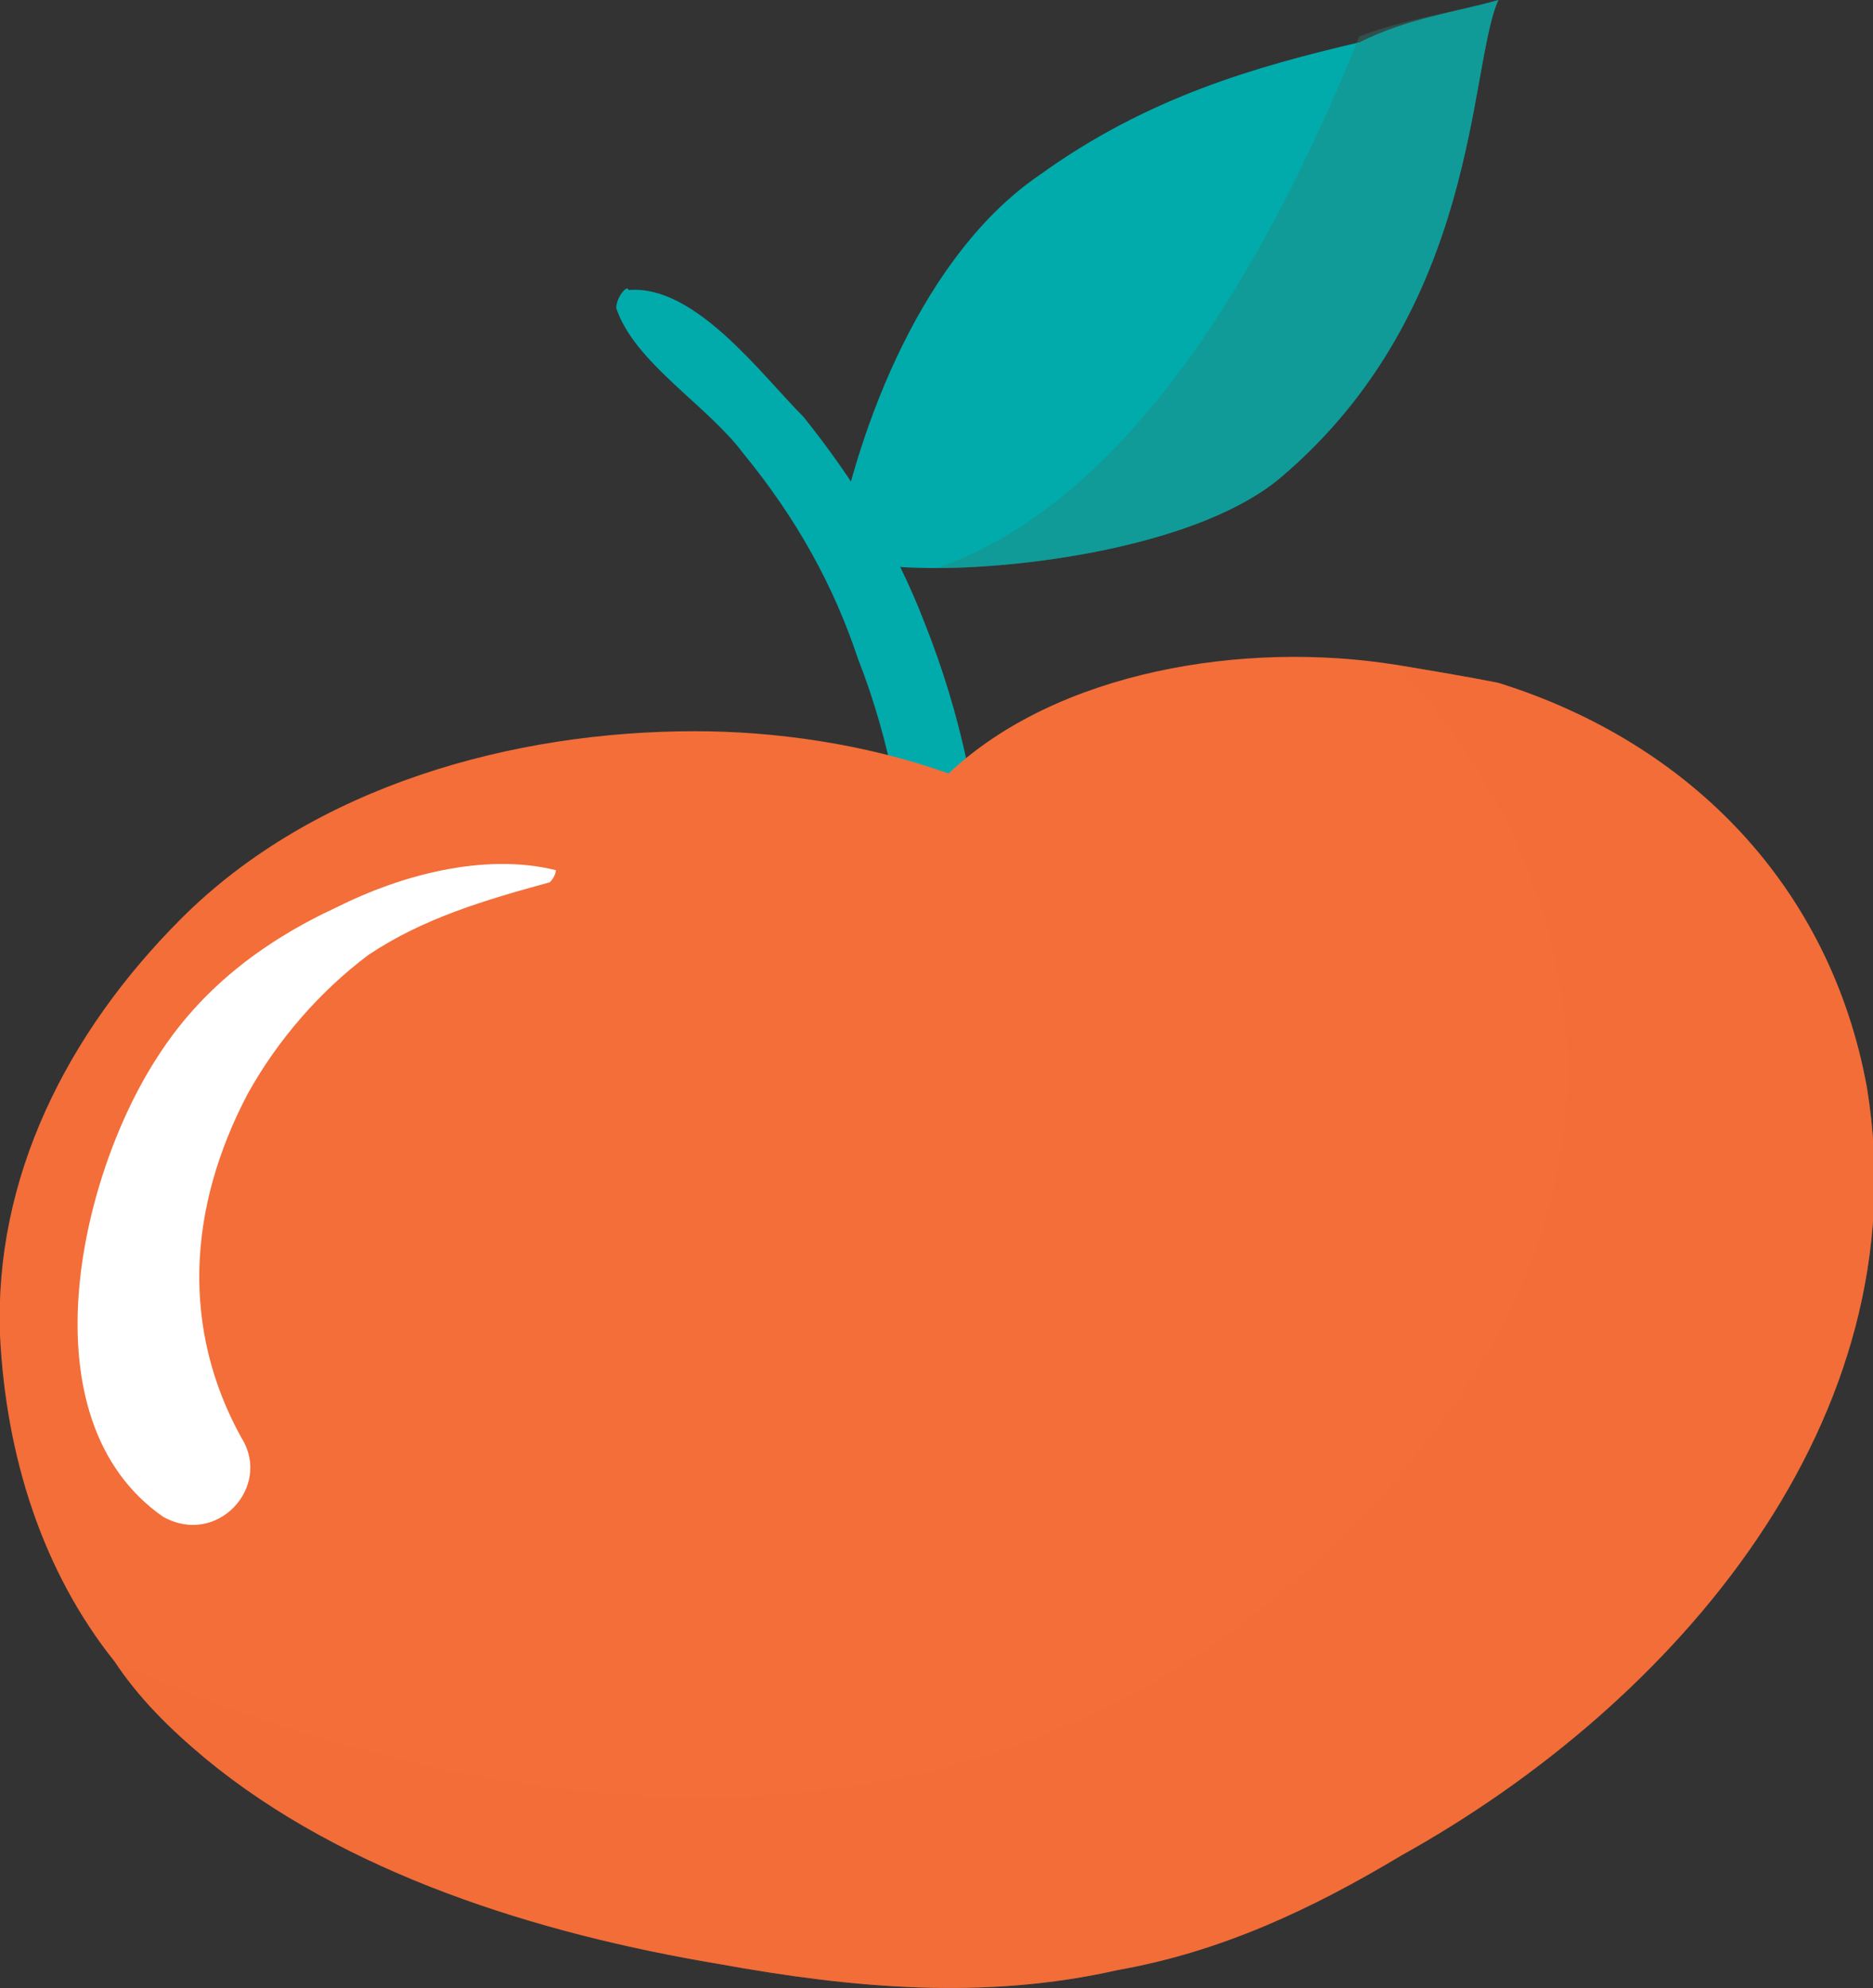 <?xml version="1.0" encoding="utf-8"?>
<!-- Generator: Adobe Illustrator 24.2.0, SVG Export Plug-In . SVG Version: 6.00 Build 0)  -->
<svg version="1.1" id="Layer_1" xmlns="http://www.w3.org/2000/svg" xmlns:xlink="http://www.w3.org/1999/xlink" x="0px" y="0px"
	 width="31px" height="32.9px" viewBox="0 0 31 32.9" style="enable-background:new 0 0 31 32.9;" xml:space="preserve">
<rect x="0" y="0" width="31" height="32.9" fill="#333333" stroke="none"/>
<style type="text/css">
	.Drop_x0020_Shadow{fill:none;}
	.Round_x0020_Corners_x0020_2_x0020_pt{fill:#FFFFFF;stroke:#000000;stroke-miterlimit:10;}
	.Live_x0020_Reflect_x0020_X{fill:none;}
	.Bevel_x0020_Soft{fill:url(#SVGID_1_);}
	.Dusk{fill:#FFFFFF;}
	.Foliage_GS{fill:#FFDD00;}
	.Pompadour_GS{fill-rule:evenodd;clip-rule:evenodd;fill:#44ADE2;}
	.st0{fill:#01ABAC;}
	.st1{fill:#F36E39;}
	.st2{opacity:0.36;fill:#F36E39;enable-background:new    ;}
	.st3{opacity:0.36;fill:#2E8076;enable-background:new    ;}
	.st4{fill:#FFFFFF;}
</style>
<linearGradient id="SVGID_1_" gradientUnits="userSpaceOnUse" x1="-784.144" y1="-433.885" x2="-783.437" y2="-433.178">
	<stop  offset="0" style="stop-color:#DEDFE3"/>
	<stop  offset="0.174" style="stop-color:#D8D9DD"/>
	<stop  offset="0.352" style="stop-color:#C9CACD"/>
	<stop  offset="0.532" style="stop-color:#B4B5B8"/>
	<stop  offset="0.714" style="stop-color:#989A9C"/>
	<stop  offset="0.895" style="stop-color:#797C7E"/>
	<stop  offset="1" style="stop-color:#656B6C"/>
</linearGradient>
<g>
	<g>
		<path class="st0" d="M10.2,5.1c0.3,0.9,1.5,1.6,2.1,2.4c0.9,1.1,1.5,2.2,1.9,3.4c1.1,2.8,1,5.9,0.9,8.9c0,0.3,0.5,0.3,0.5,0.1
			c1.1-3.1,0.9-6.6-0.3-9.6c-0.5-1.3-1.2-2.4-2-3.4c-0.7-0.7-1.8-2.2-2.9-2.1C10.4,4.7,10.2,4.9,10.2,5.1L10.2,5.1z"/>
		<path class="st1" d="M23.2,30.7c-1.5,0.9-3,1.6-4.7,1.9c-2.2,0.5-4.4,0.3-6.6-0.1c-3-0.5-6.2-1.5-8.5-3.4c-0.6-0.5-1.1-1-1.5-1.6
			C0.7,26,0.1,24.1,0,22.1c-0.1-2.6,1.1-5,3-6.9c2.2-2.2,5.5-3.1,8.5-3.1c1.3,0,2.8,0.2,4.2,0.7c1.8-1.7,4.9-2.2,7.4-1.8
			c0.6,0.1,1.2,0.2,1.7,0.3c3.2,1,5.5,3.4,6.1,6.7C31.8,23.5,27.7,28.2,23.2,30.7z"/>
		<path class="st0" d="M24.8,0c-0.5,1.1-0.3,5.1-3.6,7.9c-1.3,1.1-4.1,1.5-5.7,1.5l0,0c-0.9,0-1.4-0.1-1.4-0.2h-0.3
			c0.4-2.2,1.5-5,3.4-6.3c1.8-1.3,3.6-1.8,5.3-2.2C23.3,0.3,24.1,0.2,24.8,0z"/>
		<path class="st2" d="M23.2,30.7c-1.5,0.9-3,1.6-4.7,1.9c-2.2,0.5-4.4,0.3-6.6-0.1c-3-0.5-6.2-1.5-8.5-3.4c-0.6-0.5-1.1-1-1.5-1.6
			c3.8,1.7,12.9,4.7,19.7-1.5c8.8-8,1.5-15,1.5-15c0.6,0.1,1.2,0.2,1.7,0.3c3.2,1,5.5,3.4,6.1,6.7C31.8,23.5,27.7,28.2,23.2,30.7z"
			/>
		<path class="st3" d="M24.8,0c-0.5,1.1-0.3,5.1-3.6,7.9c-1.3,1.1-4.1,1.5-5.7,1.5c3.8-1.3,6.1-6.6,7-8.8C23.3,0.3,24.1,0.2,24.8,0z
			"/>
	</g>
	<path class="st4" d="M9.2,14.4C8,14.1,6.6,14.5,5.6,15c-1.3,0.6-2.3,1.4-3,2.5c-1.3,2-2.2,6,0.1,7.6c0.9,0.5,1.8-0.5,1.3-1.3
		c-1-1.8-0.9-3.8,0.1-5.7c0.5-0.9,1.2-1.7,2-2.3c0.9-0.6,1.9-0.9,3-1.2C9.2,14.5,9.2,14.4,9.2,14.4z"/>
</g>
</svg>
